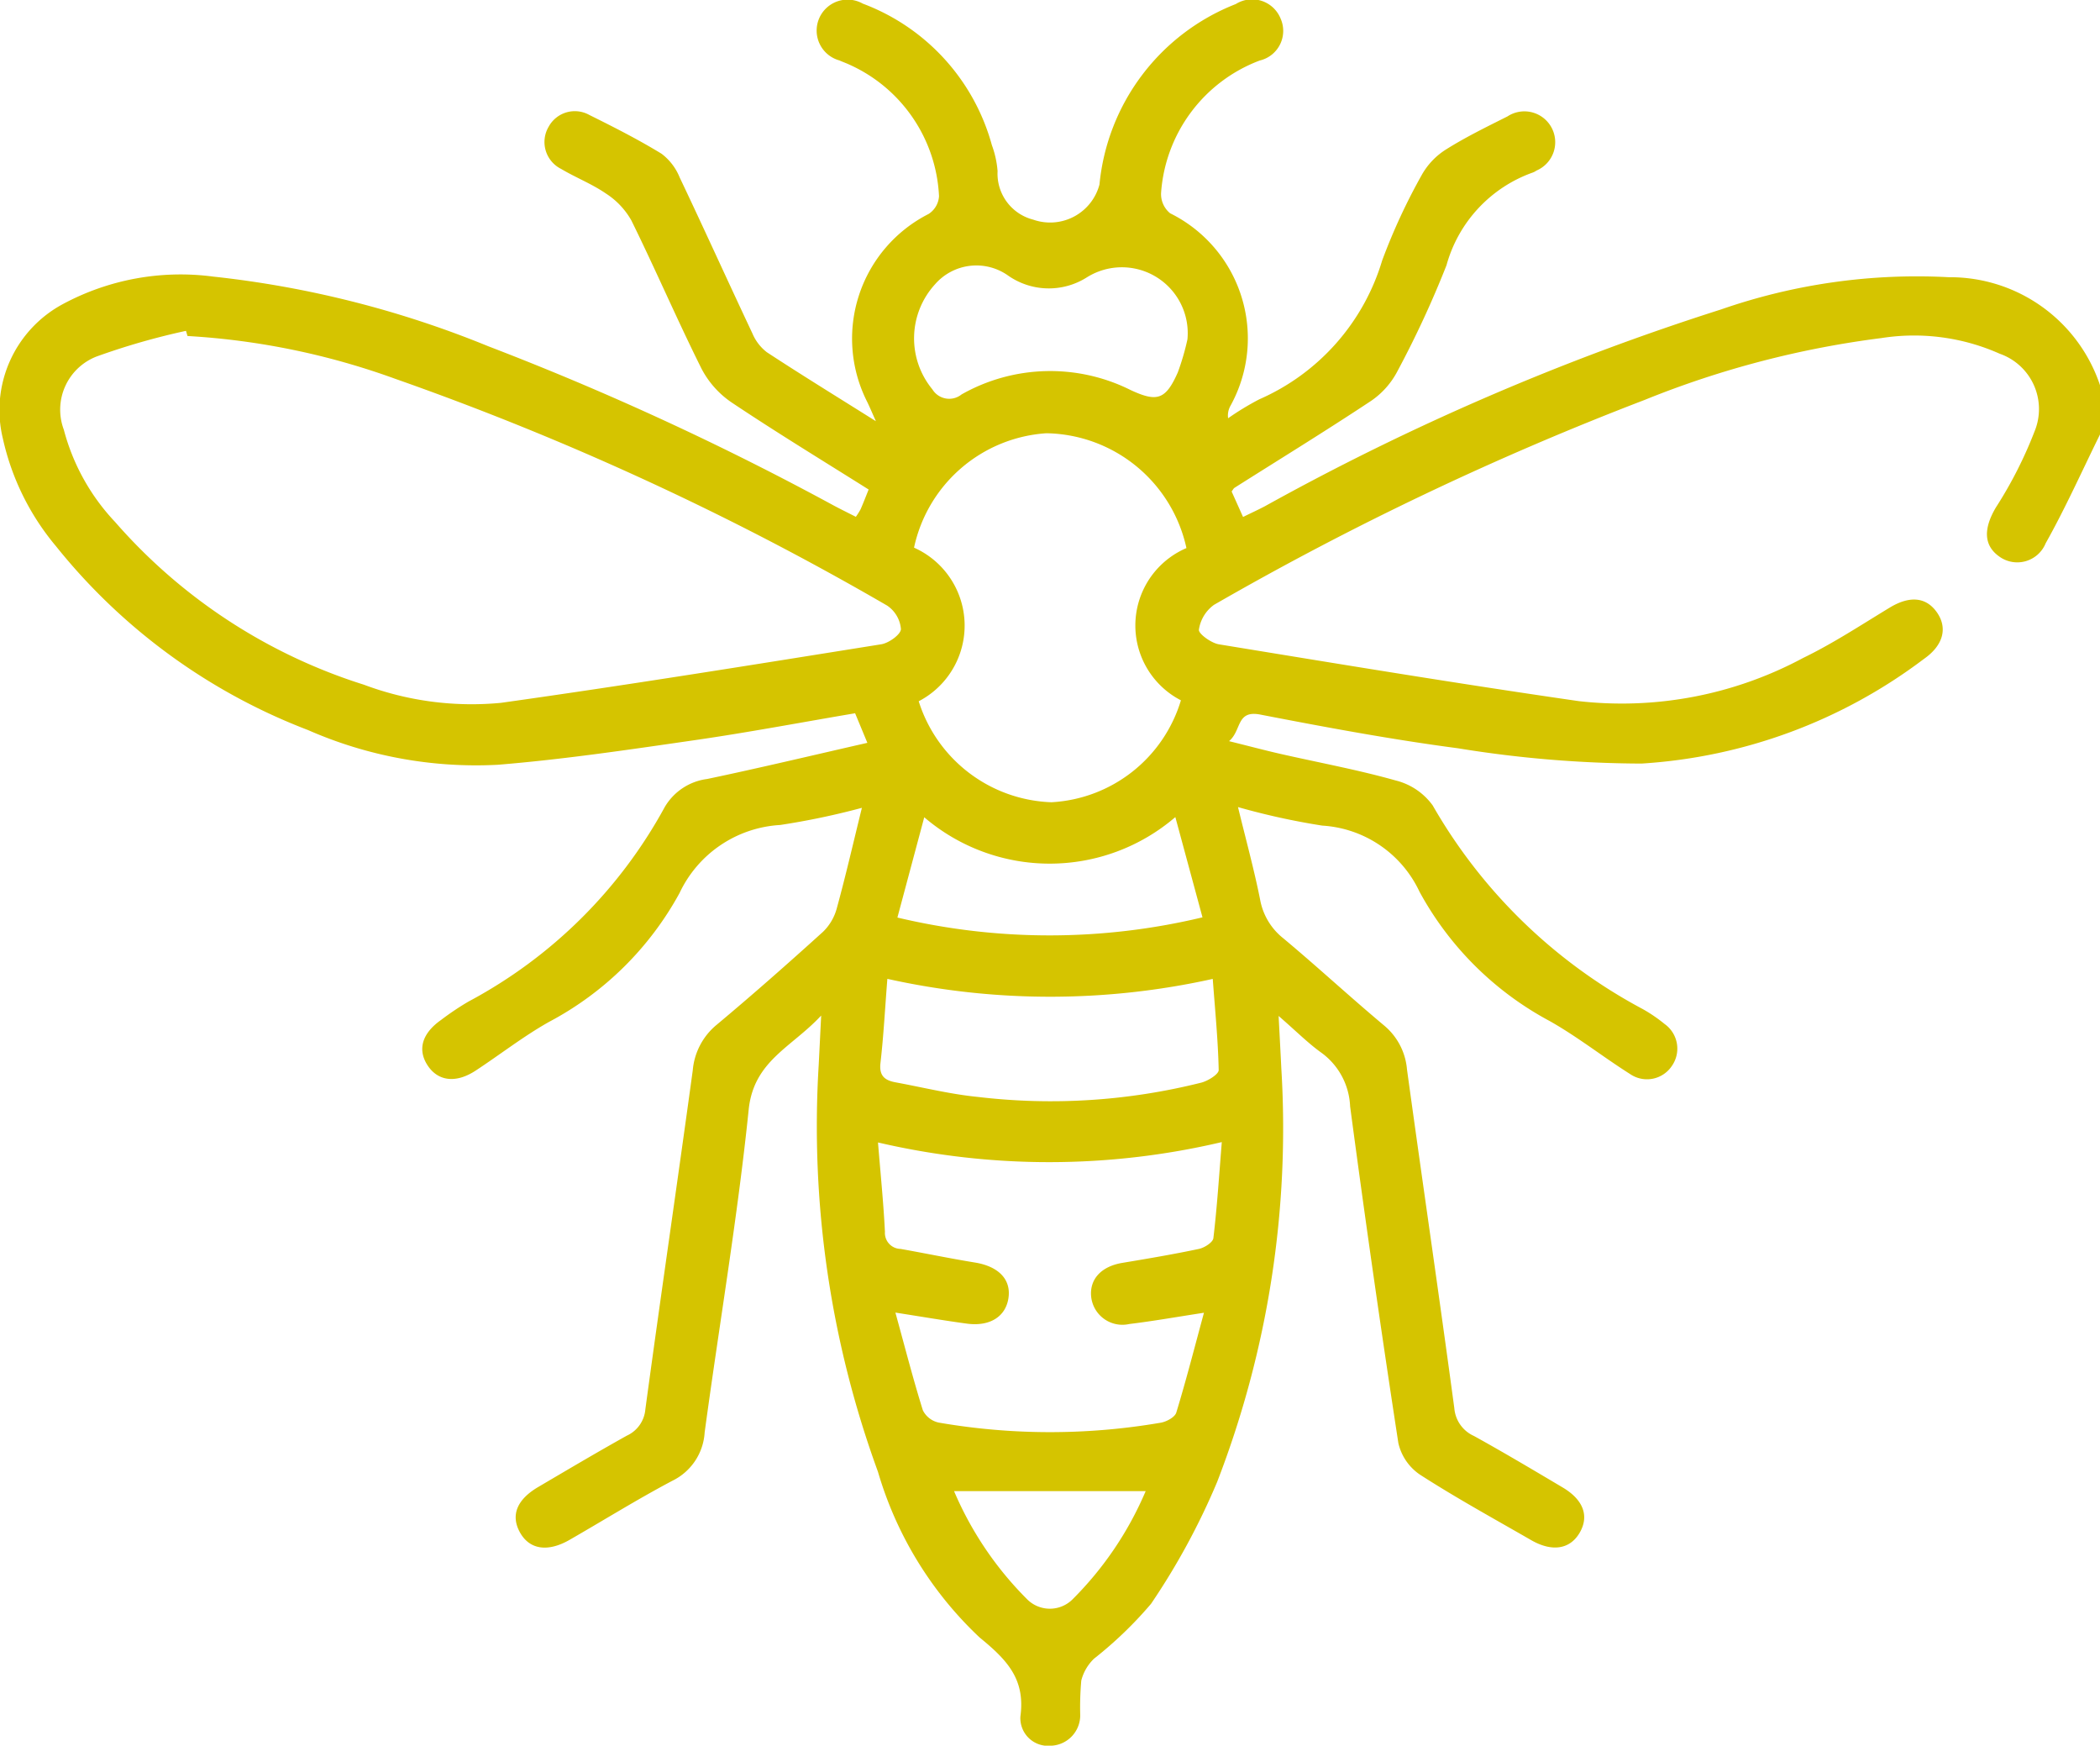 <svg id="Camada_1" data-name="Camada 1" xmlns="http://www.w3.org/2000/svg" width="39.917" height="33.173" viewBox="0 0 39.917 33.173"><defs><style>.cls-1{fill:#d5c400;}</style></defs><title>insect-icon</title><path class="cls-1" d="M40,11.774c-.341.691-.656,1.397-1.033,2.068a.583.583,0,0,1-.888.247c-.296-.214-.291-.534-.058-.928a7.987,7.987,0,0,0,.735-1.445,1.114,1.114,0,0,0-.662-1.476,4,4,0,0,0-2.247-.298,18.026,18.026,0,0,0-4.506,1.177,57.956,57.956,0,0,0-8.181,3.892.707.707,0,0,0-.288.473c-.01.077.234.254.38.278,2.279.373,4.558.75,6.844,1.08a7.285,7.285,0,0,0,4.259-.82c.57-.276,1.104-.628,1.647-.957.374-.227.687-.206.894.084.213.299.128.633-.245.892a9.915,9.915,0,0,1-5.366,1.987,22.086,22.086,0,0,1-3.485-.29c-1.26-.166-2.512-.399-3.761-.641-.461-.089-.351.299-.594.505.378.094.672.172.968.24.734.167,1.476.303,2.199.507a1.237,1.237,0,0,1,.703.473,10.038,10.038,0,0,0,3.991,3.87,2.877,2.877,0,0,1,.418.285.574.574,0,0,1,.138.797.568.568,0,0,1-.794.154c-.516-.326-.998-.708-1.528-1.007a6.077,6.077,0,0,1-2.475-2.458,2.187,2.187,0,0,0-1.848-1.256,13.454,13.454,0,0,1-1.602-.352c.149.614.305,1.181.42,1.756a1.21,1.21,0,0,0,.442.738c.648.541,1.268,1.115,1.916,1.657a1.216,1.216,0,0,1,.434.832c.295,2.148.611,4.293.9,6.441a.634.634,0,0,0,.374.527c.568.314,1.126.646,1.684.977.399.236.51.549.321.867-.184.31-.523.363-.92.134-.709-.408-1.427-.802-2.113-1.244a.99.99,0,0,1-.41-.6q-.491-3.195-.917-6.399A1.328,1.328,0,0,0,25.21,23.53c-.262-.186-.491-.419-.823-.706.02.39.037.689.051.988A18.634,18.634,0,0,1,23.219,31.678a13.289,13.289,0,0,1-1.257,2.317,7.546,7.546,0,0,1-1.083,1.042.875.875,0,0,0-.243.417,5.777,5.777,0,0,0-.02.66.578.578,0,0,1-.567.578.526.526,0,0,1-.57-.557c.096-.71-.254-1.074-.774-1.499a7.023,7.023,0,0,1-1.934-3.151,19.13,19.13,0,0,1-1.126-7.73c.014-.272.027-.543.047-.939-.561.606-1.282.859-1.378,1.788-.211,2.052-.56,4.089-.837,6.135a1.094,1.094,0,0,1-.61.916c-.665.351-1.305.75-1.958,1.125-.419.24-.765.183-.945-.146-.176-.322-.057-.62.35-.859.56-.329,1.118-.66,1.685-.976a.605.605,0,0,0,.351-.5c.291-2.148.607-4.293.901-6.441a1.259,1.259,0,0,1,.452-.864c.688-.575,1.36-1.168,2.025-1.77a.973.973,0,0,0,.261-.446c.168-.612.31-1.231.477-1.909a14.093,14.093,0,0,1-1.554.326A2.258,2.258,0,0,0,13,20.488a6.046,6.046,0,0,1-2.483,2.45c-.485.273-.928.62-1.395.926-.378.247-.721.2-.918-.111-.188-.298-.094-.604.267-.856a5.196,5.196,0,0,1,.518-.347,9.141,9.141,0,0,0,3.728-3.693,1.097,1.097,0,0,1,.808-.536c1.001-.21,1.996-.448,3.045-.687l-.233-.562c-1.029.174-2.034.365-3.046.511-1.246.18-2.494.366-3.747.468A7.94,7.94,0,0,1,5.935,17.39a11.31,11.31,0,0,1-4.79-3.495,4.791,4.791,0,0,1-1.007-2.041A2.286,2.286,0,0,1,1.27,9.301a4.723,4.723,0,0,1,2.864-.527,19.234,19.234,0,0,1,5.228,1.323,55.121,55.121,0,0,1,6.57,3.028c.135.072.272.139.419.214a1.261,1.261,0,0,0,.091-.145c.051-.117.097-.236.152-.374-.877-.552-1.753-1.085-2.604-1.654a1.758,1.758,0,0,1-.574-.645c-.463-.928-.873-1.883-1.332-2.814a1.462,1.462,0,0,0-.483-.511c-.265-.183-.573-.302-.852-.468a.571.571,0,0,1-.237-.802.566.566,0,0,1,.774-.223c.465.23.929.466,1.371.736a1.062,1.062,0,0,1,.345.45c.468.984.917,1.977,1.382,2.963a.882.882,0,0,0,.275.359c.651.427,1.314.834,2.073,1.311-.084-.188-.123-.282-.168-.373a2.656,2.656,0,0,1,1.17-3.565.434.434,0,0,0,.198-.338,2.892,2.892,0,0,0-1.715-2.505c-.059-.027-.12-.048-.179-.075a.588.588,0,1,1,.445-1.079,4,4,0,0,1,2.454,2.69,1.836,1.836,0,0,1,.108.493.902.902,0,0,0,.678.922.97.97,0,0,0,1.259-.668A4.103,4.103,0,0,1,23.573,3.595a.584.584,0,0,1,.851.274.578.578,0,0,1-.396.799,2.905,2.905,0,0,0-1.875,2.514.471.471,0,0,0,.172.389,2.651,2.651,0,0,1,1.147,3.658.376.376,0,0,0-.045.237,5.262,5.262,0,0,1,.593-.36A4.191,4.191,0,0,0,26.355,8.469a11.484,11.484,0,0,1,.751-1.623,1.354,1.354,0,0,1,.465-.489c.372-.234.771-.428,1.165-.626a.586.586,0,1,1,.553,1.028.334.334,0,0,1-.069.037A2.605,2.605,0,0,0,27.578,8.559a19.029,19.029,0,0,1-.932,2.012,1.548,1.548,0,0,1-.5.564c-.855.567-1.729,1.103-2.596,1.652-.02.013-.032.039-.056.071l.217.484c.148-.073.285-.135.417-.205a47.678,47.678,0,0,1,8.67-3.739,11.33,11.33,0,0,1,4.33-.612A3.005,3.005,0,0,1,40,10.838ZM3.647,9.903l-.029-.098a13.348,13.348,0,0,0-1.697.487,1.083,1.083,0,0,0-.625,1.391,4.051,4.051,0,0,0,.973,1.752A10.435,10.435,0,0,0,6.999,16.529a5.838,5.838,0,0,0,2.606.345c2.414-.339,4.822-.728,7.23-1.113.144-.023.371-.187.373-.289a.598.598,0,0,0-.262-.446,54.826,54.826,0,0,0-9.349-4.309A13.901,13.901,0,0,0,3.647,9.903Zm18.988,4.03a2.772,2.772,0,0,0-2.662-2.182,2.758,2.758,0,0,0-2.516,2.174,1.621,1.621,0,0,1,.089,2.919,2.745,2.745,0,0,0,2.522,1.919,2.724,2.724,0,0,0,2.462-1.937A1.6,1.6,0,0,1,22.635,13.933ZM17.103,28.461c.183.664.337,1.265.522,1.857a.44.44,0,0,0,.3.233,12.427,12.427,0,0,0,4.224.002c.109-.019.267-.105.293-.192.187-.613.346-1.234.526-1.897-.528.081-.972.16-1.419.214a.597.597,0,0,1-.726-.528c-.028-.332.201-.569.595-.634.486-.081.972-.163,1.454-.265.105-.022.265-.124.275-.204.07-.588.108-1.18.16-1.826a14.33,14.33,0,0,1-6.535.007c.05.615.105,1.155.132,1.697a.304.304,0,0,0,.298.326c.472.084.942.182,1.415.259.445.073.687.319.635.673-.052.356-.356.548-.796.487C18.035,28.613,17.616,28.541,17.103,28.461ZM16.95,22.119c-.045.569-.072,1.086-.131,1.599-.028.244.082.329.284.367.522.096,1.042.226,1.569.278a11.742,11.742,0,0,0,4.25-.273c.126-.034.327-.159.326-.238-.012-.565-.068-1.128-.113-1.732A14.263,14.263,0,0,1,16.95,22.119ZM22.654,9.967a1.252,1.252,0,0,0-1.911-1.179,1.35,1.35,0,0,1-1.51-.042,1.042,1.042,0,0,0-1.379.177,1.523,1.523,0,0,0-.048,1.994.375.375,0,0,0,.555.096,3.418,3.418,0,0,1,3.215-.082c.501.232.664.185.895-.337A4.722,4.722,0,0,0,22.654,9.967Zm-5.003,9.082-.51,1.905A12.495,12.495,0,0,0,22.94,20.95l-.516-1.905A3.666,3.666,0,0,1,17.651,19.048Zm4.209,12.805H18.218a6.49,6.49,0,0,0,1.379,2.045.611.611,0,0,0,.883.001A6.48,6.48,0,0,0,21.86,31.854Z" transform="translate(-0.083 -3.518)"/></svg>